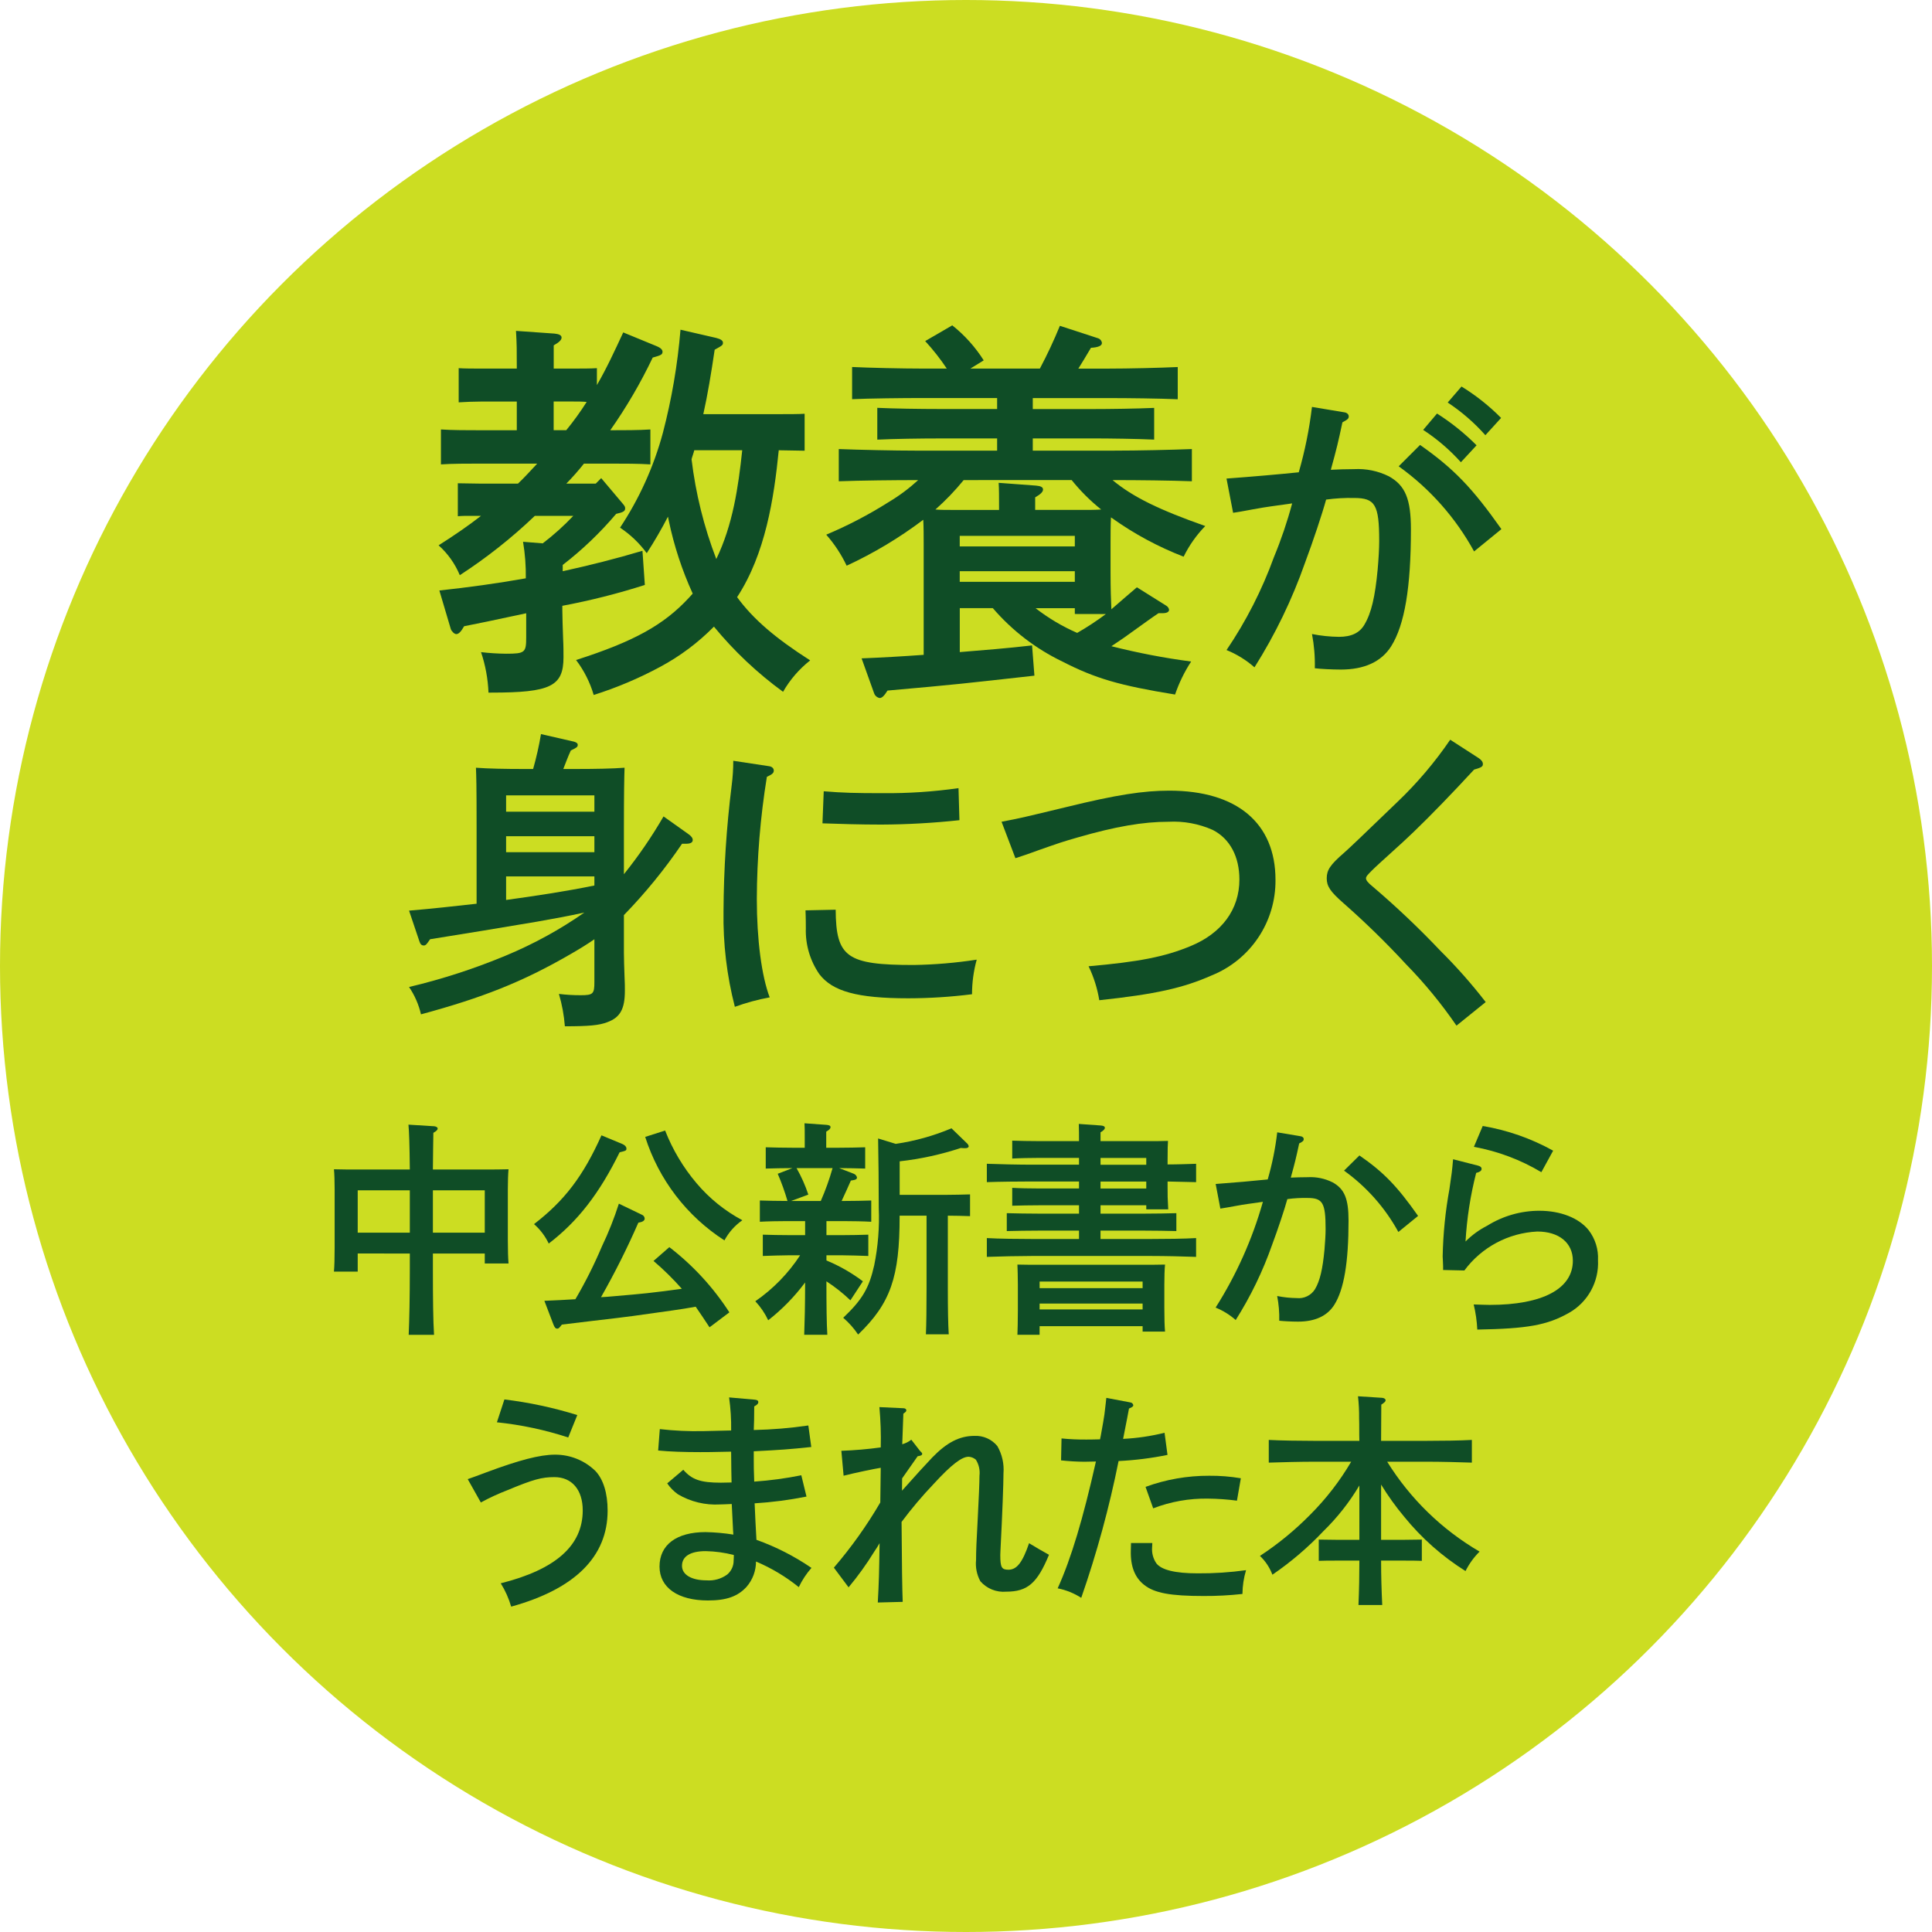 <?xml version="1.0" encoding="utf-8"?>
<!-- Generator: Adobe Illustrator 25.2.1, SVG Export Plug-In . SVG Version: 6.00 Build 0)  -->
<svg version="1.1" id="レイヤー_1" xmlns="http://www.w3.org/2000/svg" xmlns:xlink="http://www.w3.org/1999/xlink" x="0px"
	 y="0px" width="298px" height="298px" viewBox="0 0 298 298" style="enable-background:new 0 0 298 298;" xml:space="preserve">
<style type="text/css">
	.st0{fill:#CCDD22;}
	.st1{fill:#0F4D26;}
</style>
<circle id="楕円形_2" class="st0" cx="149" cy="149" r="149"/>
<g id="グループ_86" transform="translate(51.31 51.615)">
	<path id="パス_179" class="st1" d="M41.422,22.133l3.272,3.879c0.367,0.427,0.423,0.547,0.423,0.787
		c0,0.427-0.3,0.607-1.39,0.847c-2.461,2.909-5.224,5.549-8.241,7.877v0.971c4.118-0.907,8.241-1.937,12.3-3.152l0.367,5.269
		c-4.172,1.333-8.422,2.408-12.727,3.216v0.663c0,1.095,0.064,2.549,0.124,4.486c0.056,0.967,0.056,2.181,0.056,2.784
		c0,4.49-2,5.456-11.149,5.456h-0.419c-0.085-2.125-0.472-4.227-1.151-6.243c1.286,0.152,2.58,0.233,3.875,0.244
		c2.908,0,3.092-0.18,3.092-2.544v-3.695c-4.785,1.031-8,1.7-9.575,2c-0.483,0.851-0.843,1.214-1.21,1.214
		c-0.3,0-0.727-0.427-0.847-0.787l-1.762-5.94c4.486-0.483,8.912-1.091,13.334-1.878c0.029-1.888-0.114-3.774-0.427-5.636
		l3.036,0.244c1.684-1.285,3.261-2.703,4.717-4.242h-5.936c-3.563,3.405-7.438,6.468-11.572,9.151
		c-0.73-1.761-1.847-3.335-3.268-4.606c2.481-1.574,4.6-3.032,6.543-4.546h-1.761c-0.6,0-1.207,0-1.818,0.06v-5.085l3.635,0.056
		h5.64c1.026-0.967,2-2.057,2.968-3.088h-8.848c-1.758,0-4.3,0-6,0.12v-5.388c1.7,0.12,4.242,0.12,6,0.12h5.7v-4.426h-5.392
		c-1.151,0-2.728,0.064-3.571,0.124V5.173c0.843,0.064,2.421,0.064,3.571,0.064h5.392V5.053c0-2.784,0-3.515-0.124-5.632l5.94,0.419
		c0.667,0.064,1.091,0.248,1.091,0.611s-0.363,0.723-1.214,1.206v3.579h3.092c1.154,0,2.668,0,3.571-0.064V7.78
		c1.518-2.609,2.792-5.393,4.062-8.121l5.153,2.121c0.6,0.244,0.907,0.543,0.907,0.851c0,0.423-0.18,0.543-1.514,0.907
		c-1.864,3.913-4.054,7.663-6.547,11.209h0.188c1.754,0,4.3,0,6-0.12v5.388c-1.7-0.12-4.242-0.12-6-0.12h-4.246
		c-0.855,1.075-1.764,2.106-2.724,3.088h4.542L41.422,22.133z M36.029,14.743c1.137-1.389,2.19-2.846,3.152-4.362
		c-0.667-0.064-1.334-0.064-2-0.064h-3.092v4.426H36.029z M68.808,17.831c-0.731,7.394-2.061,16-6.423,22.661
		c2.484,3.4,5.876,6.3,11.269,9.755c-1.693,1.331-3.113,2.976-4.182,4.845c-3.965-2.887-7.547-6.266-10.662-10.054
		c-2.424,2.46-5.203,4.544-8.245,6.18c-3.288,1.777-6.736,3.237-10.3,4.362c-0.571-1.948-1.493-3.775-2.72-5.392
		c8.9-2.848,13.505-5.393,17.384-9.575c0.243-0.24,0.427-0.483,0.607-0.667c-1.647-3.607-2.887-7.386-3.695-11.268
		c-0.06-0.24-0.06-0.363-0.124-0.6c-0.967,1.877-2.057,3.755-3.271,5.632c-1.129-1.545-2.523-2.877-4.118-3.935
		c2.971-4.48,5.199-9.41,6.6-14.6c1.368-5.222,2.279-10.554,2.724-15.934l5.516,1.27c0.723,0.184,1.031,0.428,1.031,0.731
		c0,0.364-0.064,0.419-1.275,1.086c-0.547,3.7-1.09,6.97-1.753,9.938h11.992c1.214,0,2.728,0,3.635-0.06v5.7
		c-0.907,0-2.724-0.064-3.635-0.064L68.808,17.831z M55.778,17.831c-0.116,0.487-0.3,0.911-0.419,1.394
		c0.631,5.267,1.912,10.435,3.815,15.387c2.541-5.269,3.391-11.021,4-16.781H55.778z"/>
	<path id="パス_180" class="st1" d="M119.987,36.792c0,2.425,0.064,4.242,0.128,5.572c1.754-1.514,3.2-2.784,3.934-3.391
		l4.546,2.848c0.216,0.135,0.367,0.351,0.42,0.6c0,0.363-0.364,0.547-1.031,0.547h-0.6c-1.27,0.847-1.818,1.274-4.785,3.391
		c-0.727,0.547-1.514,1.031-2.481,1.7c4.05,1.029,8.157,1.818,12.3,2.361c-1.035,1.588-1.869,3.299-2.481,5.093
		c-8.608-1.4-12.3-2.485-17.392-5.093c-4.102-1.979-7.752-4.783-10.721-8.237h-5.093v6.783c3.7-0.3,7.45-0.6,11.149-1.031
		l0.363,4.666c-10.905,1.214-11.752,1.334-22.661,2.3c-0.484,0.787-0.847,1.151-1.211,1.151c-0.392-0.076-0.715-0.352-0.851-0.727
		l-1.933-5.393c3.028-0.12,6.239-0.3,9.575-0.543V32.255c0-1.151,0-2.548-0.064-3.7c-3.674,2.778-7.635,5.153-11.816,7.087
		c-0.821-1.734-1.881-3.345-3.148-4.786c3.344-1.406,6.566-3.088,9.631-5.029c1.627-0.971,3.15-2.107,4.546-3.388h-0.18
		c-3.336,0-8.784,0.056-12.064,0.18V17.65c3.152,0.124,8.608,0.243,12.064,0.243h12.359v-1.881h-8.788
		c-3.152,0-7.15,0.064-9.695,0.184v-4.904c2.545,0.12,6.543,0.18,9.695,0.18h8.788V9.778H90.967c-2.964,0-8.3,0.056-10.845,0.18
		V4.992c2.488,0.124,7.753,0.244,10.845,0.244h3.759c-0.999-1.498-2.113-2.916-3.331-4.242l4.178-2.425
		c1.907,1.516,3.547,3.341,4.849,5.4l-2.061,1.27h10.721c1.141-2.146,2.171-4.349,3.088-6.6l5.94,1.937
		c0.307,0.116,0.52,0.399,0.544,0.727c0,0.423-0.6,0.667-1.69,0.727c-0.791,1.33-1.4,2.361-1.945,3.212h4.486
		c3.332,0,8.177-0.12,10.845-0.244v4.969c-2.848-0.124-7.634-0.18-10.845-0.18h-11.514v1.694h9.087c2.788,0,7.031-0.06,9.635-0.18
		v4.891c-2.6-0.12-6.847-0.184-9.635-0.184h-9.087v1.884h12.479c3.819,0,8.972-0.12,12.06-0.243v4.969
		c-3.212-0.124-8.361-0.18-12.06-0.18h-0.176c3.208,2.664,7.27,4.6,14.3,7.086c-1.354,1.389-2.48,2.984-3.335,4.726
		c-3.91-1.511-7.616-3.506-11.029-5.94l-0.18-0.12c-0.064,1.214-0.064,2.728-0.064,4.063L119.987,36.792z M97.33,22.436
		c-1.328,1.627-2.786,3.145-4.358,4.538c0.783,0.064,1.63,0.064,2.417,0.064h7.4v-0.3c0-1.634,0-2.968-0.064-3.879l5.756,0.427
		c0.727,0.06,1.09,0.24,1.09,0.6s-0.364,0.731-1.214,1.214v1.937h7.45c0.915,0,1.821,0,2.732-0.064
		c-1.678-1.342-3.203-2.864-4.55-4.538L97.33,22.436z M114.475,31.036H96.723v1.634h17.752L114.475,31.036z M114.475,36.489H96.723
		v1.634h17.752L114.475,36.489z M114.475,43.089v-0.897h-6.056c1.972,1.534,4.129,2.816,6.419,3.815
		c1.533-0.879,3.011-1.85,4.426-2.908L114.475,43.089z"/>
	<path id="パス_181" class="st1" d="M155.998,11.974c0.431,0.052,0.727,0.3,0.727,0.635s-0.148,0.484-0.974,0.919
		c-0.671,3.147-0.867,3.97-1.789,7.318c0.823-0.052,2.468-0.1,3.587-0.1c1.858-0.102,3.711,0.281,5.376,1.111
		c2.521,1.41,3.392,3.491,3.392,8.193c0,8.912-0.967,14.728-3.052,18.027c-1.5,2.369-4.118,3.583-7.753,3.583
		c-1.406,0-3.2-0.1-4.019-0.2c0.043-1.771-0.103-3.541-0.435-5.281c1.372,0.274,2.767,0.42,4.166,0.435
		c1.937,0,3.2-0.631,3.923-1.889c1.07-1.794,1.646-4.31,2.037-8.477c0.144-1.65,0.24-3.2,0.24-4.414c0-5.62-0.631-6.639-3.875-6.639
		c-1.442-0.031-2.885,0.052-4.314,0.248c-0.579,2.129-2.033,6.491-3.248,9.735c-1.984,5.656-4.601,11.07-7.8,16.138
		c-1.277-1.123-2.734-2.024-4.31-2.664c3.022-4.46,5.479-9.278,7.314-14.344c1.116-2.694,2.054-5.459,2.807-8.277
		c-3.3,0.483-3.391,0.431-6.06,0.919c-1.4,0.243-1.45,0.292-3.048,0.531l-1.018-5.281c3.923-0.287,8.384-0.679,11.145-0.967
		c0.951-3.3,1.632-6.672,2.037-10.082L155.998,11.974z M167.726,17.015c5.181,3.635,8.041,6.6,12.547,12.986l-4.214,3.439
		c-2.842-5.195-6.818-9.682-11.632-13.13L167.726,17.015z M170.343,12.171c2.208,1.403,4.254,3.046,6.1,4.9l-2.42,2.612
		c-1.714-1.909-3.669-3.586-5.816-4.989L170.343,12.171z M174.118,8.004c2.223,1.365,4.273,2.991,6.108,4.845l-2.425,2.664
		c-1.708-1.927-3.663-3.622-5.812-5.041L174.118,8.004z"/>
	<path id="パス_182" class="st1" d="M40.372,93.258c-1.114,0.775-2.373,1.55-3.731,2.325c-7.366,4.266-13.521,6.687-23.017,9.259
		c-0.347-1.508-0.971-2.938-1.841-4.218c5.099-1.208,10.091-2.828,14.928-4.845c4.264-1.77,8.325-3.996,12.111-6.639
		c-2.421,0.535-4.845,0.967-7.266,1.4c-5.477,0.923-11,1.841-16.526,2.716l-0.339,0.483c-0.244,0.339-0.388,0.483-0.627,0.483
		c-0.343,0-0.535-0.192-0.679-0.627l-1.6-4.75c3.487-0.292,6.931-0.675,10.418-1.066V76.251c0-7.266-0.048-7.945-0.1-9.447
		c1.89,0.144,4.65,0.192,7.218,0.192h1.6c0.503-1.77,0.909-3.567,1.215-5.381l5.089,1.166c0.339,0.1,0.579,0.244,0.579,0.483
		c0,0.34-0.144,0.439-1.062,0.871c-0.439,0.923-0.779,1.893-1.167,2.86h2.277c2.569,0,5.333-0.048,7.174-0.192
		c-0.052,1.5-0.1,3.875-0.1,9.447v6.979c2.26-2.813,4.304-5.793,6.112-8.916l3.823,2.716c0.488,0.34,0.679,0.627,0.679,0.919
		c0,0.388-0.335,0.583-1.062,0.583h-0.587c-2.661,3.921-5.661,7.602-8.964,11v5.816c0,0.723,0.048,2.517,0.1,3.779
		c0.048,0.679,0.048,1.6,0.048,2.081c0,2.812-0.727,4.122-2.712,4.846c-1.262,0.483-2.808,0.631-6.543,0.631
		c-0.13-1.692-0.438-3.365-0.919-4.993c1.108,0.135,2.223,0.202,3.339,0.2c1.942,0,2.133-0.2,2.133-2.033L40.372,93.258z
		 M40.372,71.064H26.753v2.52h13.619V71.064z M40.372,77.364H26.753v2.468h13.619V77.364z M40.372,83.564H26.753v3.635
		c4.558-0.631,9.116-1.31,13.618-2.229L40.372,83.564z"/>
	<path id="パス_183" class="st1" d="M67.266,66.56c0.487,0.048,0.775,0.336,0.775,0.675c0,0.391-0.24,0.583-1.066,0.974
		c-1.01,6.232-1.528,12.533-1.55,18.846c0,6.2,0.731,11.872,1.985,15.167c-1.828,0.336-3.625,0.824-5.373,1.458
		c-1.242-4.811-1.831-9.768-1.75-14.736c0.033-6.496,0.455-12.984,1.262-19.43c0.162-1.255,0.244-2.518,0.244-3.783L67.266,66.56z
		 M77.588,88.702c0.052,7.322,1.7,8.528,12.02,8.528c3.26-0.052,6.512-0.327,9.734-0.823c-0.48,1.737-0.723,3.531-0.723,5.333
		c-3.263,0.413-6.549,0.622-9.839,0.627c-7.849,0-11.68-1.063-13.713-3.727c-1.432-2.077-2.161-4.557-2.081-7.078
		c0-1.885-0.052-2.469-0.052-2.76L77.588,88.702z M75.746,70.435c3,0.244,4.9,0.292,9.108,0.292
		c3.907,0.035,7.812-0.224,11.68-0.775l0.144,4.941c-4.007,0.433-8.033,0.66-12.063,0.679c-3.292,0-6.4-0.1-9.064-0.192
		L75.746,70.435z"/>
	<path id="パス_184" class="st1" d="M103.174,75.136c3.052-0.583,3.591-0.727,10.034-2.277c7.7-1.889,11.872-2.52,15.846-2.52
		c10.414,0,16.373,4.993,16.373,13.761c0.063,6.466-3.839,12.311-9.835,14.732c-4.362,1.937-8.672,2.908-17.344,3.831
		c-0.295-1.816-0.851-3.58-1.65-5.237c7.7-0.679,11.724-1.45,15.7-3.1c4.846-1.985,7.562-5.668,7.562-10.274
		c0-3.535-1.454-6.3-4.118-7.658c-2.147-0.953-4.489-1.385-6.835-1.258c-3.879,0-8.141,0.727-14,2.421
		c-2.373,0.679-2.764,0.823-5.96,1.941c-1.841,0.679-1.889,0.679-3.635,1.258L103.174,75.136z"/>
	<path id="パス_185" class="st1" d="M176.737,65.298c0.436,0.291,0.679,0.587,0.679,0.923c0,0.387-0.148,0.531-1.358,0.871
		c-3.491,3.783-6.591,6.979-9.351,9.643c-1.842,1.8-5.185,4.7-6.4,5.912c-0.627,0.631-0.918,0.923-0.918,1.214
		s0.292,0.679,1.014,1.258c3.665,3.12,7.16,6.435,10.47,9.93c2.497,2.477,4.828,5.116,6.978,7.9l-4.506,3.635
		c-2.308-3.367-4.904-6.528-7.758-9.446c-3.077-3.334-6.327-6.505-9.735-9.5c-1.989-1.746-2.521-2.569-2.521-3.779
		c0-1.262,0.531-2.085,2.664-3.927c0.823-0.723,2.665-2.473,8.237-7.849c3.045-2.905,5.775-6.122,8.145-9.6L176.737,65.298z"/>
	<path id="パス_186" class="st1" d="M3.865,141.73v2.792H0.198c0.072-0.839,0.108-1.989,0.108-3.7v-9.011
		c0-1.115-0.036-2.445-0.108-3.072c1.226,0.036,2.309,0.036,3.847,0.036h7.858c-0.036-3.631-0.108-5.972-0.212-6.919l3.983,0.248
		c0.315,0.036,0.523,0.176,0.523,0.351c0,0.2-0.176,0.379-0.663,0.663c-0.036,1.218-0.036,3.208-0.072,5.656h7.821
		c1.538,0,2.624,0,3.846-0.036c-0.068,0.627-0.108,1.957-0.108,3.072v7.825c0,1.642,0.04,2.828,0.108,3.635h-3.667v-1.538h-8v2.341
		c0,4.574,0.036,7.961,0.176,10.2h-3.911c0.1-2.273,0.176-5.692,0.176-10.2v-2.341L3.865,141.73z M11.902,131.983H3.865v6.533h8.037
		V131.983z M23.462,138.514v-6.531h-8v6.533L23.462,138.514z"/>
	<path id="パス_187" class="st1" d="M44.721,124.857c0.38,0.176,0.591,0.423,0.591,0.667c0,0.312,0,0.347-1.051,0.6
		c-3.143,6.387-6.463,10.649-10.933,14.073c-0.542-1.145-1.315-2.166-2.269-3c4.717-3.631,7.582-7.4,10.406-13.693L44.721,124.857z
		 M58.13,153.114c-0.7-1.047-1.4-2.133-2.133-3.176c-2.477,0.451-3.739,0.591-9.675,1.43c-1.782,0.248-2.549,0.312-6.323,0.767
		c-1.746,0.212-3.1,0.383-4.642,0.559c-0.383,0.487-0.491,0.627-0.7,0.627c-0.28,0-0.416-0.176-0.6-0.627l-1.4-3.667
		c1.606-0.072,3.216-0.14,4.785-0.244c1.538-2.622,2.903-5.341,4.086-8.141c1.023-2.137,1.899-4.343,2.62-6.6l3.631,1.75
		c0.207,0.109,0.34,0.321,0.347,0.555c0,0.315-0.311,0.523-0.974,0.627c-1.716,3.93-3.639,7.766-5.76,11.492
		c0.591-0.032,1.218-0.068,1.917-0.14c4.889-0.419,5.62-0.487,10.549-1.154c-1.352-1.533-2.811-2.968-4.366-4.294l2.441-2.129
		c3.639,2.798,6.771,6.2,9.259,10.058L58.13,153.114z M51.28,122.763c1.159,2.962,2.8,5.711,4.857,8.137
		c1.97,2.331,4.365,4.265,7.058,5.7c-1.155,0.802-2.102,1.867-2.764,3.108c-5.808-3.736-10.131-9.381-12.223-15.962L51.28,122.763z"
		/>
	<path id="パス_188" class="st1" d="M80.388,129.434c0.242,0.098,0.423,0.306,0.487,0.559c0,0.279-0.172,0.383-0.943,0.487
		c-0.347,0.807-0.875,1.958-1.426,3.148h0.38c1.362,0,3.143-0.036,4.19-0.072v3.279c-1.047-0.068-3.036-0.1-4.19-0.1h-2.721v2.165
		h2.3c1.326,0,3.112-0.036,4.158-0.072v3.284c-1.047-0.036-3-0.108-4.158-0.108h-2.3v0.8c2.003,0.829,3.891,1.91,5.621,3.216
		l-1.925,2.932c-1.14-1.09-2.378-2.072-3.7-2.932v0.072c0,3.559,0.028,6.423,0.14,8.173h-3.567c0.072-1.889,0.14-4.614,0.14-8.069
		c-1.629,2.189-3.543,4.15-5.692,5.832c-0.505-1.076-1.176-2.065-1.989-2.932c2.743-1.894,5.092-4.303,6.915-7.094h-1.574
		c-1.154,0-3.1,0.072-4.186,0.108v-3.284c1.043,0.036,2.828,0.072,4.186,0.072h2.341v-2.165h-2.792c-1.155,0-3.108,0.032-4.19,0.1
		v-3.279c1.047,0.036,2.864,0.072,4.19,0.072h0.072c-0.415-1.428-0.918-2.828-1.506-4.194l2.269-0.875
		c-1.187,0-3.072,0.036-4.118,0.072v-3.284c1.047,0.036,2.832,0.072,4.19,0.072h1.825v-1.538c0-0.979,0-1.746-0.036-2.233
		l3.391,0.24c0.415,0.036,0.623,0.14,0.623,0.351s-0.172,0.415-0.663,0.7v2.481h1.854c1.33,0,3.107-0.036,4.154-0.072v3.284
		c-1.011-0.036-2.864-0.072-4.015-0.072L80.388,129.434z M71.552,128.559c0.74,1.298,1.349,2.667,1.818,4.086l-2.656,0.983h4.578
		c0.722-1.646,1.33-3.339,1.818-5.069H71.552z M86.852,124.82c2.957-0.433,5.846-1.239,8.6-2.4l2.373,2.3
		c0.14,0.116,0.238,0.274,0.28,0.451c0,0.212-0.212,0.315-0.523,0.315c-0.14,0-0.316,0-0.7-0.032
		c-3.061,1.012-6.219,1.702-9.423,2.057v5.169h7.356c1.015,0,2.481-0.036,3.5-0.068v3.355c-0.983-0.036-2.413-0.072-3.427-0.072
		v11.141c0,3.212,0.04,5.584,0.14,7.158h-3.523c0.068-1.574,0.1-3.947,0.1-7.158v-11.139h-4.154v0.1c0,9.4-1.4,13.414-6.4,18.235
		c-0.646-0.963-1.42-1.833-2.3-2.588c2.932-2.793,3.979-4.534,4.782-8.1c0.588-2.906,0.823-5.873,0.7-8.836
		c0-3.6-0.04-7.474-0.1-10.721L86.852,124.82z"/>
	<path id="パス_189" class="st1" d="M118.44,135.582h6.811c1.43,0,3.667-0.036,4.885-0.072v2.76
		c-1.29-0.036-3.555-0.068-4.885-0.068h-6.811v1.29h7.789c2.2,0,5.169-0.032,6.951-0.14v2.9c-1.853-0.072-4.821-0.14-6.951-0.14
		h-18.374c-1.918,0-5.061,0.068-6.951,0.14v-2.9c1.818,0.108,4.961,0.14,6.951,0.14h7.266v-1.29h-6.251
		c-1.466,0-3.423,0.032-4.889,0.068v-2.76c1.362,0.036,3.352,0.072,4.889,0.072h6.251v-1.29h-6.148c-1.15,0-3.108,0.032-4.154,0.068
		v-2.76c1.01,0.068,2.824,0.1,4.154,0.1h6.148v-1.078h-7.266c-1.918,0-5.061,0.032-6.951,0.1v-2.832
		c1.818,0.072,4.961,0.14,6.951,0.14h7.266v-1.046h-6.148c-1.15,0-3.108,0.036-4.154,0.1v-2.76c1.01,0.036,2.824,0.072,4.154,0.072
		h6.148c0-1.15,0-1.606-0.032-2.652l3.383,0.24c0.424,0.036,0.635,0.144,0.635,0.352s-0.18,0.42-0.667,0.7v1.362h6.323
		c2.341,0,3.072,0,4.083-0.036c-0.036,0.595-0.064,1.086-0.064,3.076v0.555c1.6,0,3.244-0.068,4.4-0.1v2.832
		c-1.19-0.036-2.832-0.072-4.4-0.1v0.839c0,1.29,0,1.742,0.1,3.455h-3.387v-0.627h-7.054L118.44,135.582z M109.04,154.268h-3.419
		c0.028-0.807,0.068-1.989,0.068-3.7v-4.057c0-1.115-0.04-2.441-0.068-3.072c1.214,0.032,2.269,0.032,3.839,0.032h15.052
		c1.574,0,2.656,0,3.879-0.032c-0.072,0.631-0.108,1.957-0.108,3.072v3.635c0,1.637,0.036,2.828,0.108,3.631h-3.459v-0.836h-15.887
		L109.04,154.268z M124.931,147.074v-1.015h-15.886v1.015H124.931z M109.04,150.355h15.891v-0.907h-15.886L109.04,150.355z
		 M125.495,128.041v-1.046h-7.054v1.046H125.495z M125.495,131.708v-1.078h-7.054v1.078H125.495z"/>
	<path id="パス_190" class="st1" d="M149.258,123.638c0.316,0.032,0.523,0.208,0.523,0.451s-0.1,0.352-0.7,0.667
		c-0.491,2.269-0.631,2.864-1.294,5.269c0.6-0.032,1.782-0.064,2.584-0.064c1.339-0.078,2.676,0.198,3.875,0.8
		c1.821,1.011,2.449,2.512,2.449,5.9c0,6.427-0.7,10.618-2.2,12.99c-1.082,1.713-2.968,2.588-5.589,2.588
		c-1.01,0-2.3-0.072-2.9-0.14c0.032-1.278-0.076-2.556-0.32-3.811c0.988,0.2,1.992,0.306,3,0.319
		c1.128,0.126,2.228-0.405,2.832-1.366c0.767-1.29,1.186-3.108,1.466-6.112c0.1-1.186,0.172-2.3,0.172-3.176
		c0-4.054-0.452-4.789-2.792-4.789c-1.039-0.023-2.078,0.036-3.108,0.176c-0.42,1.538-1.466,4.681-2.341,7.022
		c-1.429,4.076-3.316,7.977-5.624,11.628c-0.918-0.809-1.966-1.458-3.1-1.918c3.209-5.056,5.666-10.551,7.294-16.314
		c-2.373,0.352-2.441,0.315-4.362,0.667c-1.015,0.172-1.047,0.208-2.2,0.38l-0.723-3.797c2.824-0.208,6.04-0.487,8.029-0.7
		c0.69-2.377,1.18-4.807,1.466-7.266L149.258,123.638z M158.373,126.606c3.735,2.584,5.8,4.713,9.048,9.327l-3.04,2.477
		c-2.05-3.742-4.914-6.976-8.381-9.463L158.373,126.606z"/>
	<path id="パス_191" class="st1" d="M176.661,128.174c0.384,0.108,0.555,0.248,0.555,0.523s-0.316,0.491-0.835,0.6
		c-0.888,3.466-1.438,7.01-1.642,10.582c0.981-0.985,2.112-1.809,3.351-2.441c2.411-1.501,5.193-2.298,8.033-2.3
		c3.284,0,6.112,1.115,7.614,3c1.009,1.317,1.517,2.949,1.434,4.606c0.173,3.342-1.56,6.495-4.474,8.141
		c-3.387,1.917-6.423,2.44-14.144,2.58c-0.062-1.306-0.248-2.604-0.555-3.875c1.079,0.032,1.953,0.068,2.481,0.068
		c8.137,0,12.815-2.481,12.815-6.811c0-2.756-2.129-4.506-5.481-4.506c-4.463,0.211-8.595,2.417-11.253,6.008l-3.279-0.075v-0.559
		c0-0.591-0.068-1.186-0.068-1.538c0.069-3.491,0.419-6.971,1.047-10.406c0.312-2.1,0.419-2.864,0.559-4.578L176.661,128.174z
		 M177.392,122.062c3.811,0.642,7.484,1.929,10.861,3.807l-1.817,3.319c-3.206-1.917-6.731-3.241-10.406-3.91L177.392,122.062z"/>
	<path id="パス_192" class="st1" d="M20.834,176.534c0.907-0.312,1.358-0.487,2.864-1.047c5.061-1.89,8.277-2.728,10.577-2.728
		c2.336-0.019,4.584,0.886,6.256,2.517c1.218,1.294,1.881,3.423,1.881,6.116c0,7.086-5.025,12.083-14.876,14.808
		c-0.37-1.268-0.911-2.479-1.61-3.6c8.488-2.129,12.647-5.832,12.647-11.244c0-3.18-1.674-5.133-4.366-5.133
		c-1.957,0-3.248,0.347-7.266,2.021c-1.402,0.54-2.767,1.171-4.086,1.889L20.834,176.534z M26.49,164.243
		c3.814,0.459,7.578,1.265,11.245,2.409l-1.4,3.455c-3.573-1.17-7.26-1.955-11-2.341L26.49,164.243z"/>
	<path id="パス_193" class="st1" d="M50.461,168.816c2.214,0.253,4.443,0.357,6.671,0.312c0.315,0,1.745-0.036,4.334-0.1
		c0.027-1.706-0.08-3.411-0.319-5.1l3.946,0.347c0.387,0.036,0.563,0.144,0.563,0.383c0,0.212-0.14,0.387-0.631,0.663
		c0,1.817-0.032,2.589-0.072,3.635c2.817-0.059,5.629-0.293,8.417-0.7l0.455,3.319c-3.283,0.348-4.677,0.451-8.872,0.663v1.186
		c0,0.943,0,1.818,0.072,3.491c2.439-0.169,4.865-0.496,7.262-0.979l0.8,3.287c-2.64,0.527-5.313,0.876-8,1.043
		c0.072,1.889,0.176,3.739,0.28,5.628c3.003,1.074,5.856,2.53,8.488,4.33c-0.787,0.894-1.446,1.893-1.957,2.968
		c-2.005-1.618-4.227-2.948-6.6-3.951c0.002,1.423-0.507,2.8-1.434,3.879c-1.358,1.5-3.108,2.129-5.972,2.129
		c-4.642,0-7.474-1.989-7.474-5.237c0-3.352,2.624-5.309,7.094-5.309c1.438,0.028,2.873,0.156,4.294,0.383
		c-0.036-0.519-0.072-0.943-0.072-1.218c0-0.072-0.068-1.226-0.176-3.5c-0.839,0.032-1.358,0.068-1.818,0.068
		c-2.272,0.133-4.531-0.413-6.491-1.57c-0.642-0.459-1.199-1.027-1.646-1.678l2.481-2.1c1.326,1.538,2.692,1.993,5.8,1.993
		c0.423,0,0.563,0,1.646-0.032c-0.036-1.4-0.036-1.785-0.068-4.754c-2.692,0.072-4.262,0.072-4.753,0.072
		c-2.445,0-4.749-0.072-6.5-0.248L50.461,168.816z M57.547,187.638c-2.369,0-3.663,0.8-3.663,2.269c0,1.366,1.466,2.237,3.775,2.237
		c1.145,0.096,2.286-0.227,3.212-0.907c0.633-0.539,0.992-1.333,0.979-2.165c0.028-0.419,0.028-0.559,0.028-0.839
		c-1.416-0.364-2.869-0.564-4.33-0.594L57.547,187.638z"/>
	<path id="パス_194" class="st1" d="M87.819,178.315c2.337-2.62,3.456-3.843,4.678-5.133c2.237-2.3,4.19-3.32,6.5-3.32
		c1.358-0.063,2.666,0.519,3.527,1.57c0.731,1.271,1.061,2.733,0.947,4.194c0,1.5-0.176,6.32-0.456,11.7
		c0,0.276-0.036,0.591-0.036,0.907c0,1.921,0.208,2.273,1.258,2.273c1.29,0,2.165-1.119,3.18-4.09c0.9,0.559,2.3,1.362,3.072,1.786
		c-1.817,4.4-3.319,5.688-6.6,5.688c-1.509,0.133-2.991-0.464-3.986-1.606c-0.547-1.002-0.778-2.145-0.663-3.28
		c0-1.366,0.072-3.04,0.248-6.183c0.172-3.18,0.279-5.832,0.279-6.811c0.104-0.867-0.093-1.743-0.559-2.481
		c-0.313-0.269-0.707-0.428-1.119-0.451c-1.051,0-2.656,1.218-5.381,4.186c-1.768,1.855-3.423,3.815-4.957,5.868
		c0.036,6.359,0.1,10.478,0.175,12.331l-3.843,0.1c0.176-3.175,0.208-4.538,0.276-9.151c-0.348,0.6-0.38,0.631-0.835,1.326
		c-1.183,1.92-2.502,3.753-3.947,5.484l-2.269-3.036c2.686-3.129,5.083-6.496,7.162-10.058l0.068-5.345
		c-0.911,0.14-4.087,0.8-5.728,1.222l-0.347-3.843c2.033-0.073,4.061-0.247,6.076-0.523c0.052-2.074-0.018-4.15-0.208-6.216
		l3.695,0.172c0.284,0,0.459,0.143,0.459,0.319s-0.108,0.276-0.459,0.519c-0.028,0.875-0.1,2.449-0.172,4.718
		c0.508-0.139,0.984-0.377,1.4-0.7l1.326,1.709c0.248,0.28,0.352,0.315,0.352,0.455c0,0.208-0.176,0.312-0.7,0.383l-2.4,3.423
		L87.819,178.315z"/>
	<path id="パス_195" class="st1" d="M128.771,172.795c-2.487,0.508-5.01,0.825-7.546,0.947c-1.434,7.157-3.359,14.207-5.76,21.1
		c-1.109-0.712-2.342-1.21-3.635-1.466c2.1-4.645,3.911-10.725,5.9-19.561c-1.358,0.036-1.426,0.036-1.777,0.036
		c-1.203-0.009-2.404-0.08-3.6-0.212l0.072-3.383c1.265,0.126,2.536,0.183,3.807,0.172c0.28,0,1.015,0,2.129-0.032
		c0.036-0.108,0.14-0.635,0.491-2.656c0.172-0.979,0.208-1.258,0.383-2.828c0.032-0.387,0.068-0.523,0.1-0.911l3.707,0.7
		c0.227,0.025,0.41,0.196,0.452,0.42c0,0.208-0.172,0.315-0.663,0.523c-0.208,1.118-0.244,1.326-0.907,4.681
		c2.156-0.105,4.297-0.421,6.391-0.943L128.771,172.795z M126.43,186.385l-0.036,0.695c-0.062,0.868,0.171,1.731,0.663,2.449
		c0.8,1.014,2.9,1.534,6.355,1.534c2.5,0.02,4.998-0.143,7.474-0.487c-0.357,1.19-0.544,2.425-0.555,3.667
		c-1.995,0.221-4.001,0.326-6.008,0.315c-5.1,0-7.582-0.455-9.152-1.714c-1.394-1.083-2.129-2.792-2.057-5.3l0.028-1.154
		L126.43,186.385z M125.383,177.725c3.145-1.147,6.468-1.727,9.815-1.714c1.637-0.014,3.271,0.115,4.885,0.388l-0.6,3.455
		c-1.482-0.197-2.975-0.302-4.47-0.316c-2.886-0.047-5.755,0.462-8.449,1.5L125.383,177.725z"/>
	<path id="パス_196" class="st1" d="M158.364,177.513c-1.527,2.571-3.384,4.932-5.524,7.022c-2.382,2.521-5.026,4.78-7.889,6.739
		c-0.413-1.1-1.069-2.091-1.921-2.9c2.802-1.837,5.399-3.967,7.749-6.355c2.447-2.444,4.572-5.191,6.323-8.173h-5.76
		c-1.921,0-5.065,0.072-6.951,0.14v-3.5c1.818,0.1,4.961,0.14,6.951,0.14h7.022c-0.04-1.151,0-2.341-0.04-3.491
		c0.013-1.13-0.045-2.26-0.172-3.383l3.739,0.24c0.311,0.036,0.519,0.176,0.519,0.387c0,0.172-0.176,0.348-0.663,0.663
		c0,1.849-0.032,3.735-0.032,5.584h7.054c2.2,0,5.165-0.036,6.947-0.14v3.5c-1.849-0.068-4.818-0.14-6.947-0.14h-6.115
		c3.548,5.716,8.442,10.476,14.253,13.865c-0.882,0.874-1.615,1.888-2.169,3c-3.593-2.255-6.79-5.087-9.463-8.381
		c-1.309-1.562-2.499-3.221-3.559-4.961v8.524h3.523l2.76-0.036v3.279c-0.735-0.036-1.814-0.036-2.76-0.036h-3.523
		c0,2.273,0.064,4.578,0.176,6.847h-3.667c0.1-2.269,0.14-4.574,0.14-6.847h-3.5c-0.947,0-2.029,0-2.764,0.036v-3.279l2.764,0.036
		h3.5L158.364,177.513z"/>
</g>
</svg>
